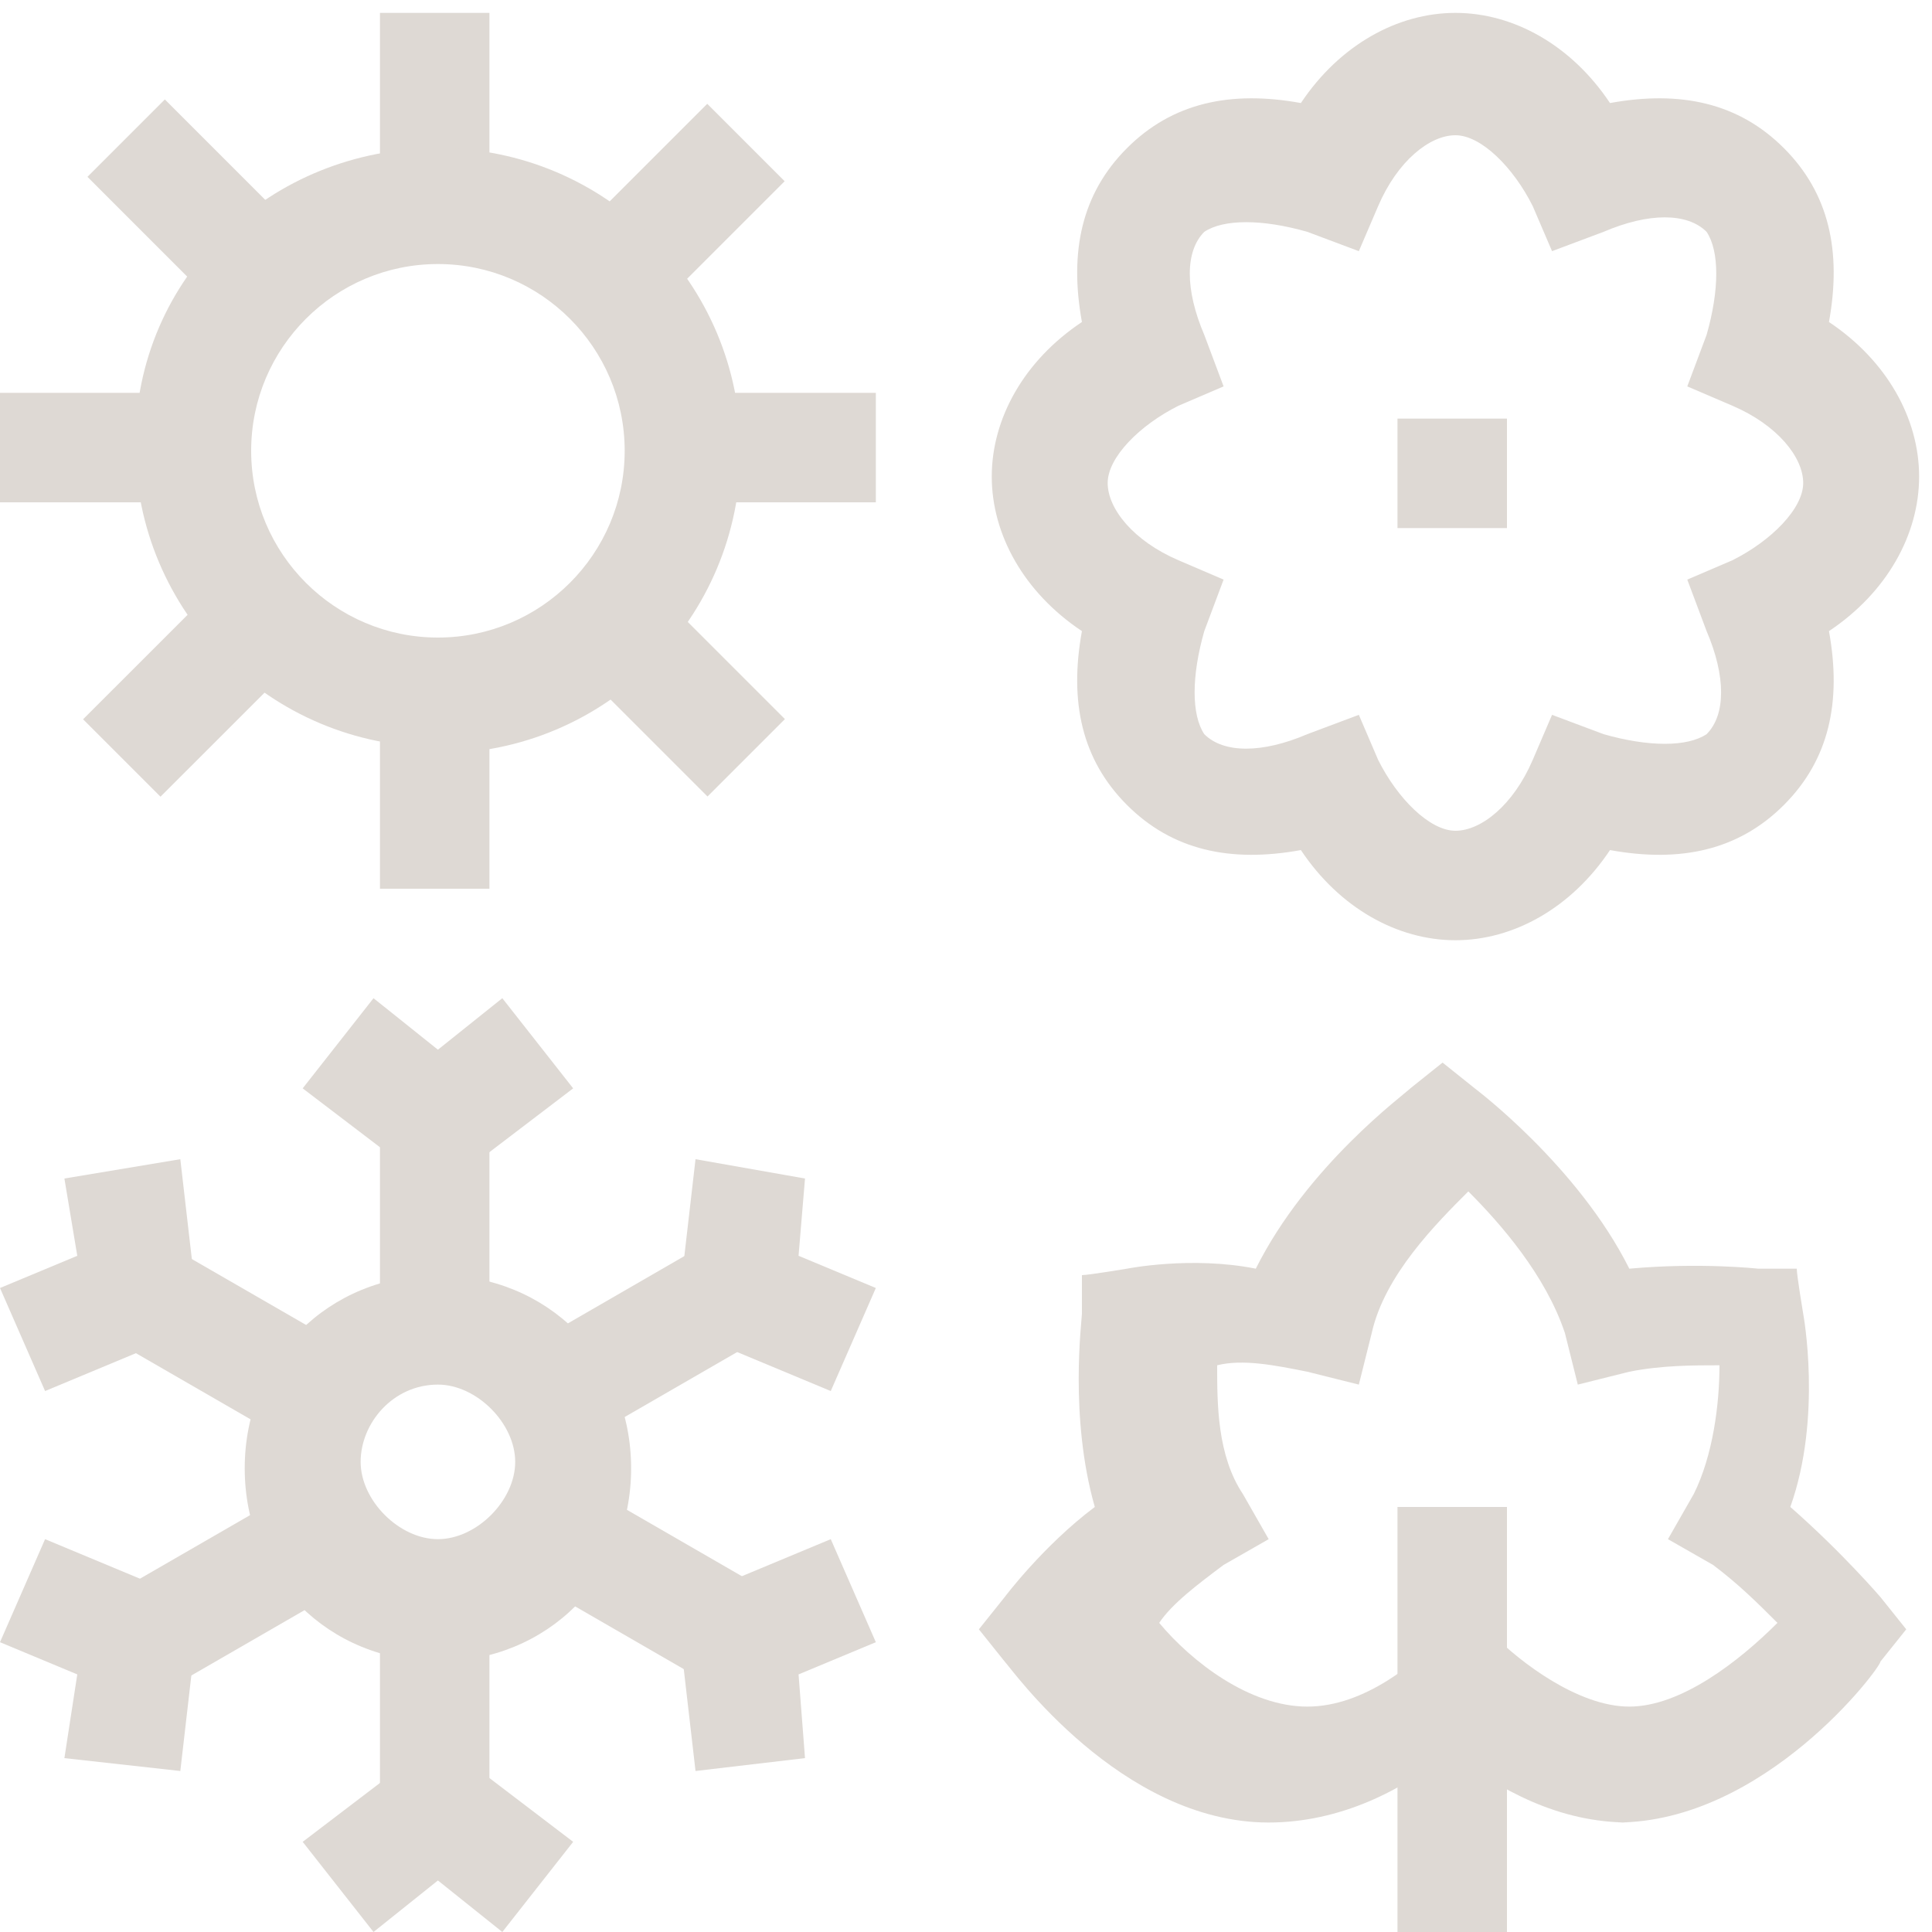 <svg width="30" height="30" viewBox="0 0 30 30" fill="none" xmlns="http://www.w3.org/2000/svg">
<g clip-path="url(#clip0_7_80)">
<path d="M23.4 23.4H21.7V30H23.4V23.4Z" fill="#DED9D4"/>
<path d="M7.6 0.2H5.9V3.2H7.6V0.2Z" fill="#DED9D4"/>
<path d="M7.6 10.8H5.9V13.8H7.6V10.8Z" fill="#DED9D4"/>
<path d="M13.6 6.1H10.6V7.8H13.6V6.1Z" fill="#DED9D4"/>
<path d="M3 6.1H0V7.8H3V6.1Z" fill="#DED9D4"/>
<path d="M10.982 1.612L8.861 3.733L10.063 4.935L12.184 2.814L10.982 1.612Z" fill="#DED9D4"/>
<path d="M3.412 9.048L1.29 11.169L2.492 12.371L4.614 10.25L3.412 9.048Z" fill="#DED9D4"/>
<path d="M10.066 9.044L8.864 10.246L10.986 12.368L12.188 11.166L10.066 9.044Z" fill="#DED9D4"/>
<path d="M2.56 1.544L1.358 2.746L3.479 4.868L4.681 3.666L2.56 1.544Z" fill="#DED9D4"/>
<path d="M25.3 28.3C24.2 28.3 23.3 27.8 22.5 27.2C21.8 27.8 20.8 28.3 19.7 28.3C17.4 28.3 15.7 25.9 15.6 25.8L15.2 25.3L15.6 24.8C15.6 24.8 16.2 24 17 23.4C16.6 22 16.8 20.5 16.8 20.4V19.8C16.9 19.8 17.5 19.7 17.5 19.7C17.5 19.7 18.5 19.5 19.5 19.7C20.3 18.1 21.8 17 21.9 16.9L22.4 16.5L22.9 16.9C22.9 16.9 24.5 18.1 25.3 19.7C26.4 19.6 27.3 19.7 27.3 19.7H27.9C27.9 19.8 28 20.4 28 20.4C28 20.4 28.3 22 27.8 23.4C28.6 24.1 29.2 24.8 29.2 24.8L29.6 25.3L29.2 25.8C29.2 25.9 27.4 28.3 25.1 28.3H25.3ZM22.6 24.8L23.2 25.4C23.6 25.8 24.5 26.5 25.3 26.5C26.1 26.5 27 25.8 27.6 25.2C27.3 24.9 27 24.6 26.6 24.3L25.9 23.9L26.3 23.2C26.6 22.6 26.7 21.8 26.7 21.2C26.3 21.2 25.8 21.2 25.3 21.3L24.5 21.5L24.3 20.7C24 19.8 23.3 19 22.8 18.5C22.3 19 21.5 19.8 21.3 20.7L21.1 21.5L20.3 21.3C19.8 21.2 19.3 21.1 18.9 21.2C18.9 21.8 18.9 22.6 19.3 23.2L19.7 23.9L19 24.3C18.6 24.6 18.2 24.9 18 25.2C18.5 25.8 19.4 26.5 20.3 26.5C21.2 26.5 22 25.8 22.4 25.4L23 24.8H22.6Z" fill="#DED9D4"/>
<path d="M6.8 11.6C4.2 11.6 2.1 9.5 2.1 6.9C2.1 4.3 4.2 2.3 6.8 2.3C9.4 2.3 11.5 4.4 11.5 7C11.5 9.6 9.4 11.7 6.8 11.7V11.6ZM6.8 4.1C5.2 4.1 3.9 5.4 3.9 7C3.9 8.6 5.2 9.9 6.8 9.9C8.4 9.9 9.7 8.6 9.7 7C9.7 5.4 8.4 4.1 6.8 4.1Z" fill="#DED9D4"/>
<path d="M6.8 25.8C5.1 25.8 3.8 24.5 3.8 22.8C3.8 21.1 5.1 19.8 6.8 19.8C8.5 19.8 9.8 21.1 9.8 22.8C9.8 24.5 8.5 25.8 6.8 25.8ZM6.8 21.5C6.1 21.5 5.6 22.1 5.6 22.7C5.6 23.3 6.2 23.9 6.8 23.9C7.4 23.9 8 23.3 8 22.7C8 22.1 7.4 21.5 6.8 21.5Z" fill="#DED9D4"/>
<path d="M22.6 14.6C21.7 14.6 20.8 14.1 20.2 13.2C19.1 13.4 18.2 13.2 17.5 12.5C16.8 11.8 16.6 10.9 16.8 9.8C15.9 9.2 15.4 8.3 15.4 7.4C15.4 6.5 15.9 5.6 16.8 5C16.6 3.9 16.8 3 17.5 2.3C18.2 1.6 19.1 1.4 20.2 1.6C20.8 0.7 21.7 0.2 22.6 0.2C23.5 0.2 24.4 0.7 25 1.6C26.1 1.4 27 1.6 27.7 2.3C28.4 3 28.6 3.9 28.4 5C29.3 5.6 29.8 6.5 29.8 7.4C29.8 8.3 29.3 9.2 28.4 9.8C28.6 10.9 28.4 11.8 27.7 12.5C27 13.2 26.1 13.4 25 13.2C24.4 14.1 23.5 14.6 22.6 14.6ZM21.1 11.1L21.4 11.8C21.7 12.4 22.2 12.9 22.6 12.9C23 12.9 23.5 12.5 23.8 11.8L24.1 11.1L24.9 11.4C25.6 11.6 26.2 11.6 26.5 11.4C26.8 11.1 26.8 10.5 26.5 9.8L26.2 9L26.9 8.7C27.5 8.4 28 7.9 28 7.5C28 7.1 27.6 6.6 26.9 6.3L26.2 6L26.5 5.2C26.7 4.5 26.7 3.9 26.5 3.6C26.2 3.3 25.6 3.3 24.9 3.6L24.1 3.9L23.8 3.2C23.5 2.6 23 2.1 22.6 2.1C22.2 2.1 21.7 2.5 21.4 3.2L21.1 3.9L20.3 3.6C19.6 3.4 19 3.4 18.7 3.6C18.4 3.9 18.4 4.5 18.7 5.2L19 6L18.3 6.3C17.7 6.6 17.2 7.1 17.2 7.5C17.2 7.9 17.6 8.4 18.3 8.7L19 9L18.7 9.8C18.5 10.5 18.5 11.1 18.7 11.4C19 11.7 19.6 11.7 20.3 11.4L21.1 11.1Z" fill="#DED9D4"/>
<path d="M7.6 24.9H5.9V28.1H7.6V24.9Z" fill="#DED9D4"/>
<path d="M5.8 30L4.7 28.6L6.8 27L8.9 28.6L7.8 30L6.8 29.2L5.8 30Z" fill="#DED9D4"/>
<path d="M4.517 23.161L1.745 24.761L2.595 26.234L5.367 24.634L4.517 23.161Z" fill="#DED9D4"/>
<path d="M2.8 27.5L1 27.3L1.2 26L0 25.5L0.7 23.9L3.1 24.9L2.8 27.5Z" fill="#DED9D4"/>
<path d="M2.614 19.34L1.764 20.812L4.536 22.412L5.386 20.939L2.614 19.34Z" fill="#DED9D4"/>
<path d="M0.7 21.6L0 20L1.2 19.5L1 18.3L2.8 18L3.1 20.6L0.7 21.6Z" fill="#DED9D4"/>
<path d="M7.6 17.4H5.9V20.6H7.6V17.4Z" fill="#DED9D4"/>
<path d="M6.8 18.5L4.7 16.9L5.8 15.5L6.8 16.3L7.8 15.5L8.9 16.9L6.8 18.5Z" fill="#DED9D4"/>
<path d="M10.946 19.32L8.175 20.921L9.025 22.393L11.796 20.793L10.946 19.32Z" fill="#DED9D4"/>
<path d="M12.9 21.6L10.5 20.6L10.8 18L12.5 18.3L12.4 19.5L13.6 20L12.9 21.6Z" fill="#DED9D4"/>
<path d="M9.069 23.06L8.219 24.533L10.99 26.133L11.84 24.66L9.069 23.06Z" fill="#DED9D4"/>
<path d="M10.8 27.5L10.5 24.9L12.9 23.9L13.6 25.5L12.4 26L12.5 27.3L10.8 27.5Z" fill="#DED9D4"/>
<path d="M23.4 6.5H21.7V8.2H23.4V6.5Z" fill="#DED9D4"/>
</g>
<defs>
<clipPath id="clip0_7_80">
<rect width="30" height="30" fill="white"/>
</clipPath>
</defs>
</svg>
